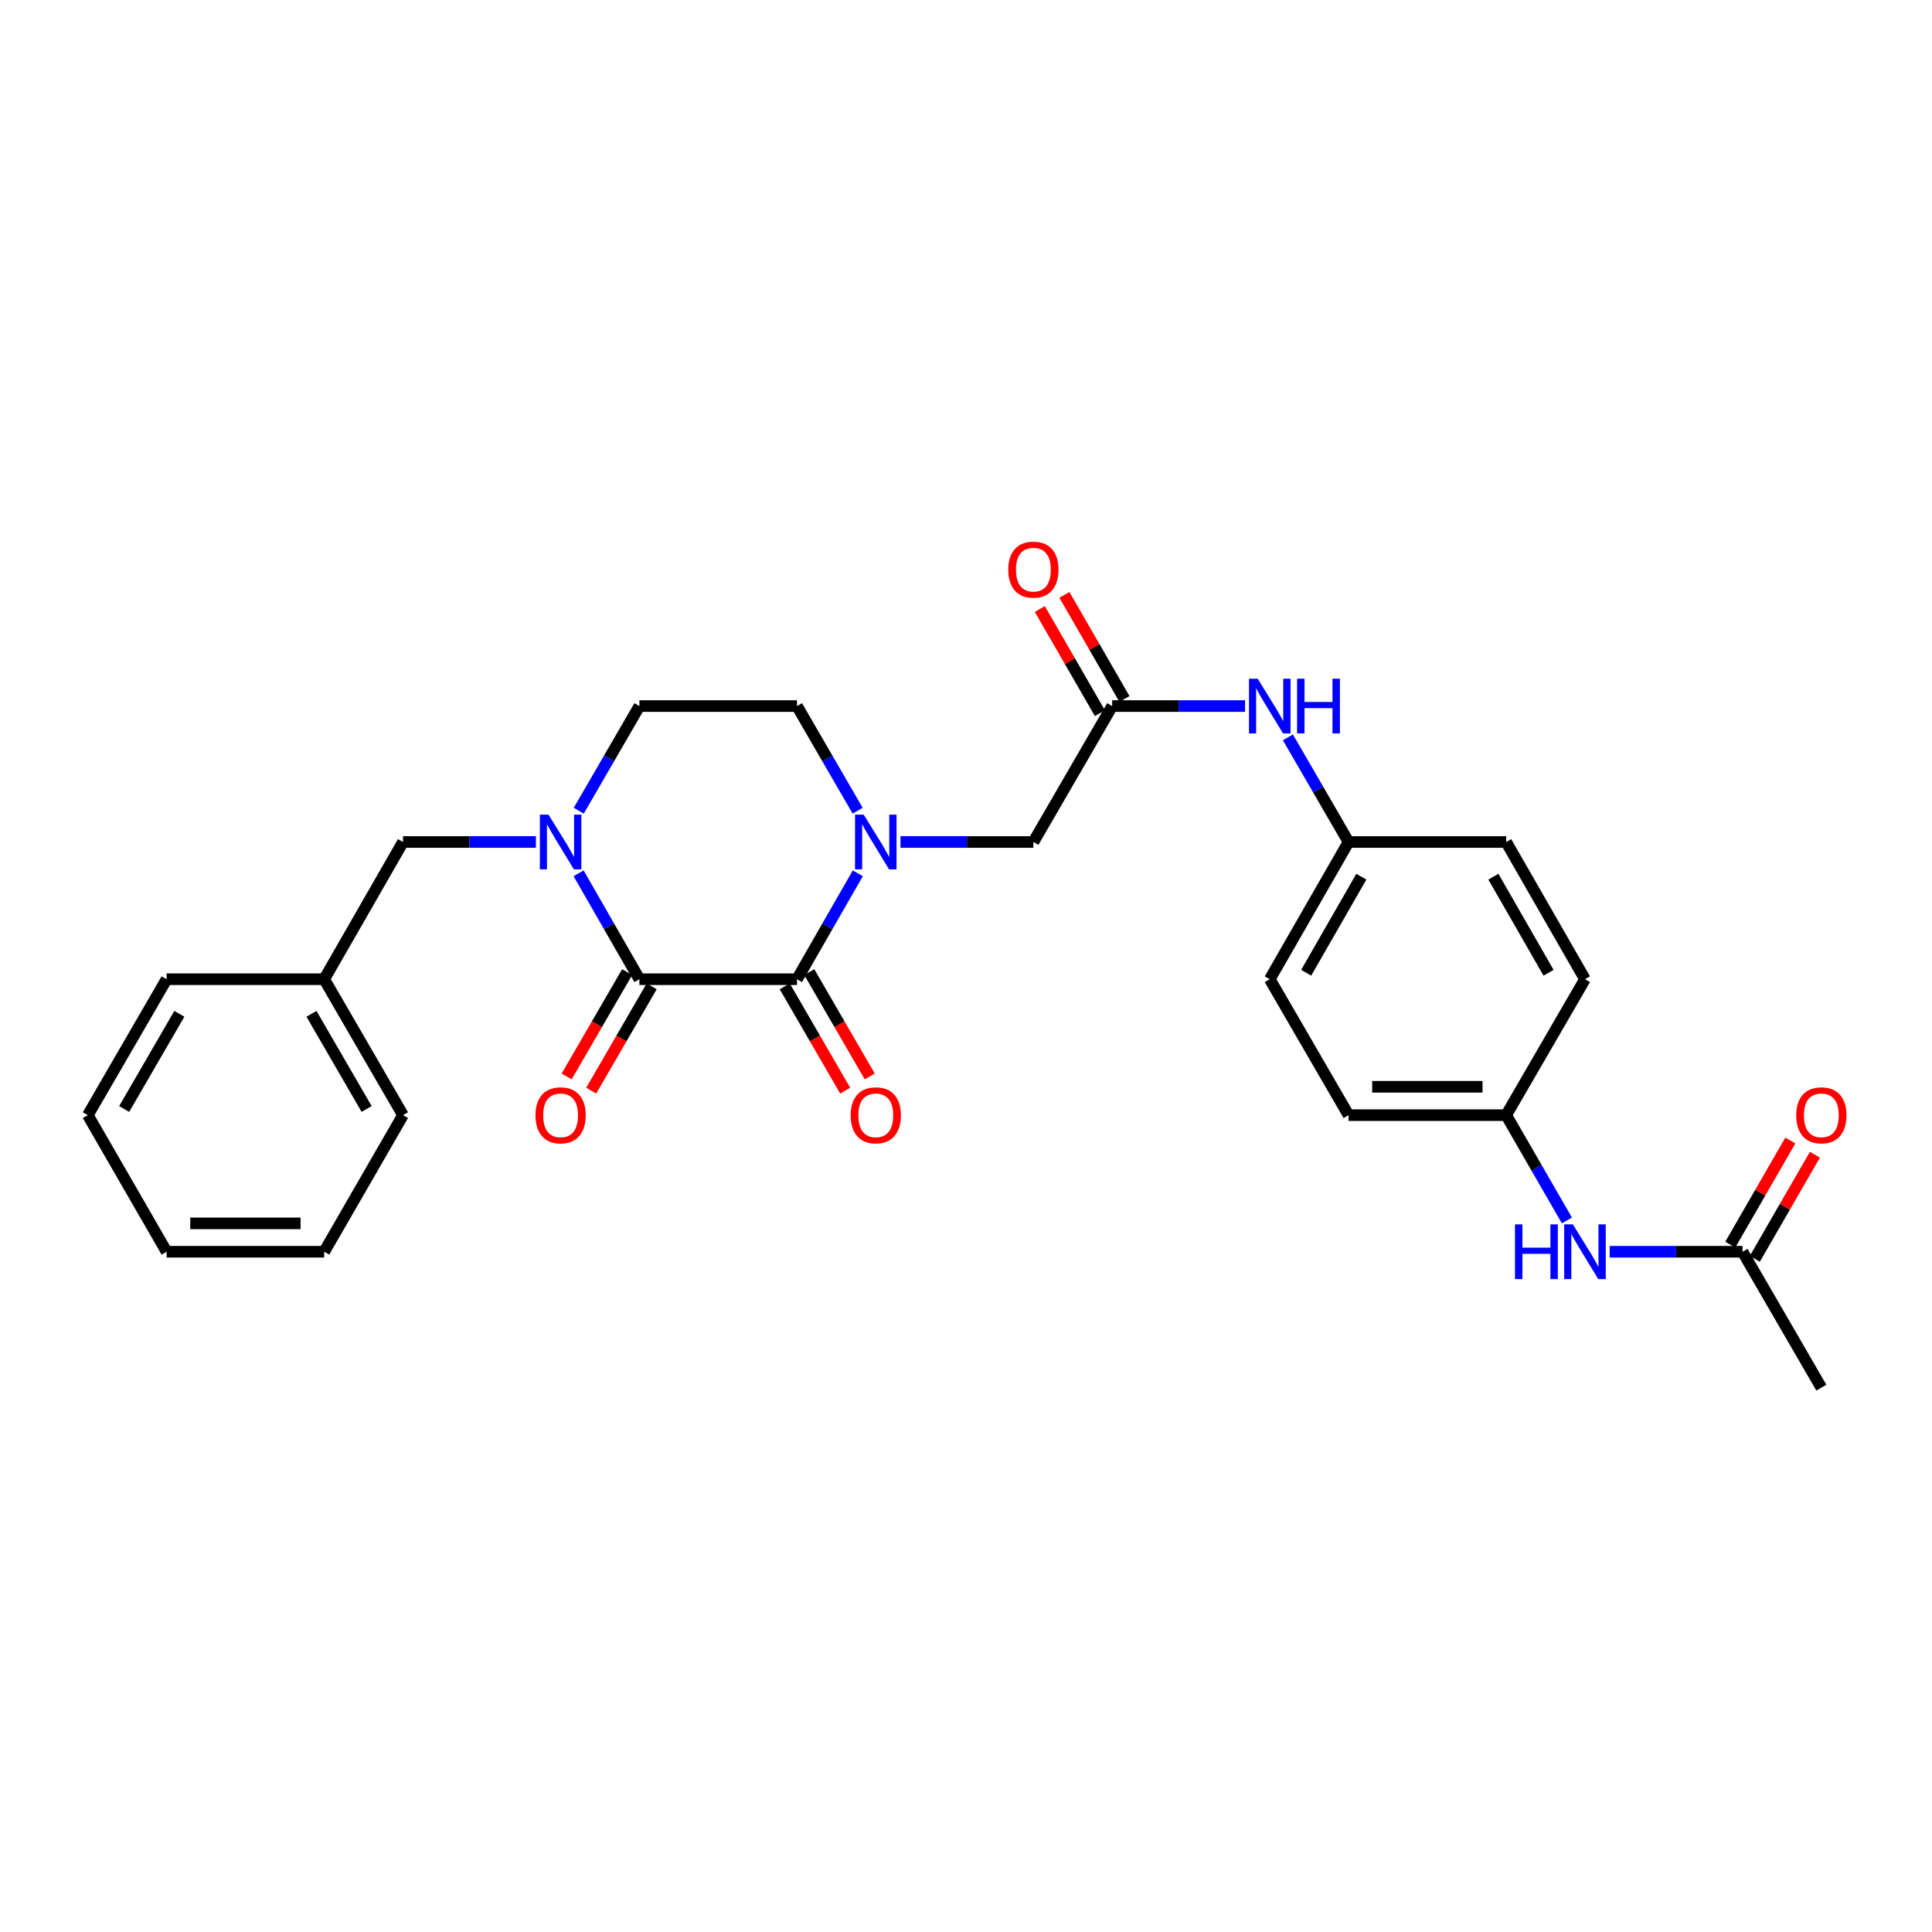 <?xml version='1.0' encoding='iso-8859-1'?>
<svg version='1.1' baseProfile='full'
              xmlns='http://www.w3.org/2000/svg'
                      xmlns:rdkit='http://www.rdkit.org/xml'
                      xmlns:xlink='http://www.w3.org/1999/xlink'
                  xml:space='preserve'
width='1000px' height='1000px' viewBox='0 0 1000 1000'>
<!-- END OF HEADER -->
<rect style='opacity:1.0;fill:#FFFFFF;stroke:none' width='1000' height='1000' x='0' y='0'> </rect>
<path class='bond-0' d='M 330.956,506.842 L 412.528,506.842' style='fill:none;fill-rule:evenodd;stroke:#000000;stroke-width:6px;stroke-linecap:butt;stroke-linejoin:miter;stroke-opacity:1' />
<path class='bond-2' d='M 330.956,506.842 L 315.217,479.433' style='fill:none;fill-rule:evenodd;stroke:#000000;stroke-width:6px;stroke-linecap:butt;stroke-linejoin:miter;stroke-opacity:1' />
<path class='bond-2' d='M 315.217,479.433 L 299.477,452.023' style='fill:none;fill-rule:evenodd;stroke:#0000FF;stroke-width:6px;stroke-linecap:butt;stroke-linejoin:miter;stroke-opacity:1' />
<path class='bond-11' d='M 324.606,503.161 L 308.953,530.164' style='fill:none;fill-rule:evenodd;stroke:#000000;stroke-width:6px;stroke-linecap:butt;stroke-linejoin:miter;stroke-opacity:1' />
<path class='bond-11' d='M 308.953,530.164 L 293.3,557.166' style='fill:none;fill-rule:evenodd;stroke:#FF0000;stroke-width:6px;stroke-linecap:butt;stroke-linejoin:miter;stroke-opacity:1' />
<path class='bond-11' d='M 337.306,510.524 L 321.653,537.526' style='fill:none;fill-rule:evenodd;stroke:#000000;stroke-width:6px;stroke-linecap:butt;stroke-linejoin:miter;stroke-opacity:1' />
<path class='bond-11' d='M 321.653,537.526 L 306,564.528' style='fill:none;fill-rule:evenodd;stroke:#FF0000;stroke-width:6px;stroke-linecap:butt;stroke-linejoin:miter;stroke-opacity:1' />
<path class='bond-1' d='M 412.528,506.842 L 428.265,479.433' style='fill:none;fill-rule:evenodd;stroke:#000000;stroke-width:6px;stroke-linecap:butt;stroke-linejoin:miter;stroke-opacity:1' />
<path class='bond-1' d='M 428.265,479.433 L 444.001,452.023' style='fill:none;fill-rule:evenodd;stroke:#0000FF;stroke-width:6px;stroke-linecap:butt;stroke-linejoin:miter;stroke-opacity:1' />
<path class='bond-10' d='M 406.178,510.523 L 421.828,537.525' style='fill:none;fill-rule:evenodd;stroke:#000000;stroke-width:6px;stroke-linecap:butt;stroke-linejoin:miter;stroke-opacity:1' />
<path class='bond-10' d='M 421.828,537.525 L 437.478,564.528' style='fill:none;fill-rule:evenodd;stroke:#FF0000;stroke-width:6px;stroke-linecap:butt;stroke-linejoin:miter;stroke-opacity:1' />
<path class='bond-10' d='M 418.879,503.162 L 434.529,530.164' style='fill:none;fill-rule:evenodd;stroke:#000000;stroke-width:6px;stroke-linecap:butt;stroke-linejoin:miter;stroke-opacity:1' />
<path class='bond-10' d='M 434.529,530.164 L 450.179,557.167' style='fill:none;fill-rule:evenodd;stroke:#FF0000;stroke-width:6px;stroke-linecap:butt;stroke-linejoin:miter;stroke-opacity:1' />
<path class='bond-4' d='M 466.085,435.816 L 500.482,435.816' style='fill:none;fill-rule:evenodd;stroke:#0000FF;stroke-width:6px;stroke-linecap:butt;stroke-linejoin:miter;stroke-opacity:1' />
<path class='bond-4' d='M 500.482,435.816 L 534.878,435.816' style='fill:none;fill-rule:evenodd;stroke:#000000;stroke-width:6px;stroke-linecap:butt;stroke-linejoin:miter;stroke-opacity:1' />
<path class='bond-28' d='M 443.921,419.623 L 428.224,392.54' style='fill:none;fill-rule:evenodd;stroke:#0000FF;stroke-width:6px;stroke-linecap:butt;stroke-linejoin:miter;stroke-opacity:1' />
<path class='bond-28' d='M 428.224,392.54 L 412.528,365.458' style='fill:none;fill-rule:evenodd;stroke:#000000;stroke-width:6px;stroke-linecap:butt;stroke-linejoin:miter;stroke-opacity:1' />
<path class='bond-5' d='M 277.391,435.816 L 242.99,435.816' style='fill:none;fill-rule:evenodd;stroke:#0000FF;stroke-width:6px;stroke-linecap:butt;stroke-linejoin:miter;stroke-opacity:1' />
<path class='bond-5' d='M 242.99,435.816 L 208.59,435.816' style='fill:none;fill-rule:evenodd;stroke:#000000;stroke-width:6px;stroke-linecap:butt;stroke-linejoin:miter;stroke-opacity:1' />
<path class='bond-8' d='M 299.557,419.622 L 315.257,392.54' style='fill:none;fill-rule:evenodd;stroke:#0000FF;stroke-width:6px;stroke-linecap:butt;stroke-linejoin:miter;stroke-opacity:1' />
<path class='bond-8' d='M 315.257,392.54 L 330.956,365.458' style='fill:none;fill-rule:evenodd;stroke:#000000;stroke-width:6px;stroke-linecap:butt;stroke-linejoin:miter;stroke-opacity:1' />
<path class='bond-3' d='M 575.656,365.458 L 534.878,435.816' style='fill:none;fill-rule:evenodd;stroke:#000000;stroke-width:6px;stroke-linecap:butt;stroke-linejoin:miter;stroke-opacity:1' />
<path class='bond-9' d='M 575.656,365.458 L 610.052,365.458' style='fill:none;fill-rule:evenodd;stroke:#000000;stroke-width:6px;stroke-linecap:butt;stroke-linejoin:miter;stroke-opacity:1' />
<path class='bond-9' d='M 610.052,365.458 L 644.448,365.458' style='fill:none;fill-rule:evenodd;stroke:#0000FF;stroke-width:6px;stroke-linecap:butt;stroke-linejoin:miter;stroke-opacity:1' />
<path class='bond-13' d='M 582.014,361.79 L 566.47,334.844' style='fill:none;fill-rule:evenodd;stroke:#000000;stroke-width:6px;stroke-linecap:butt;stroke-linejoin:miter;stroke-opacity:1' />
<path class='bond-13' d='M 566.47,334.844 L 550.927,307.898' style='fill:none;fill-rule:evenodd;stroke:#FF0000;stroke-width:6px;stroke-linecap:butt;stroke-linejoin:miter;stroke-opacity:1' />
<path class='bond-13' d='M 569.298,369.125 L 553.754,342.179' style='fill:none;fill-rule:evenodd;stroke:#000000;stroke-width:6px;stroke-linecap:butt;stroke-linejoin:miter;stroke-opacity:1' />
<path class='bond-13' d='M 553.754,342.179 L 538.211,315.233' style='fill:none;fill-rule:evenodd;stroke:#FF0000;stroke-width:6px;stroke-linecap:butt;stroke-linejoin:miter;stroke-opacity:1' />
<path class='bond-17' d='M 208.59,435.816 L 167.804,506.842' style='fill:none;fill-rule:evenodd;stroke:#000000;stroke-width:6px;stroke-linecap:butt;stroke-linejoin:miter;stroke-opacity:1' />
<path class='bond-6' d='M 901.943,647.901 L 867.551,647.901' style='fill:none;fill-rule:evenodd;stroke:#000000;stroke-width:6px;stroke-linecap:butt;stroke-linejoin:miter;stroke-opacity:1' />
<path class='bond-6' d='M 867.551,647.901 L 833.159,647.901' style='fill:none;fill-rule:evenodd;stroke:#0000FF;stroke-width:6px;stroke-linecap:butt;stroke-linejoin:miter;stroke-opacity:1' />
<path class='bond-14' d='M 908.301,651.569 L 923.848,624.619' style='fill:none;fill-rule:evenodd;stroke:#000000;stroke-width:6px;stroke-linecap:butt;stroke-linejoin:miter;stroke-opacity:1' />
<path class='bond-14' d='M 923.848,624.619 L 939.395,597.669' style='fill:none;fill-rule:evenodd;stroke:#FF0000;stroke-width:6px;stroke-linecap:butt;stroke-linejoin:miter;stroke-opacity:1' />
<path class='bond-14' d='M 895.585,644.233 L 911.132,617.283' style='fill:none;fill-rule:evenodd;stroke:#000000;stroke-width:6px;stroke-linecap:butt;stroke-linejoin:miter;stroke-opacity:1' />
<path class='bond-14' d='M 911.132,617.283 L 926.679,590.333' style='fill:none;fill-rule:evenodd;stroke:#FF0000;stroke-width:6px;stroke-linecap:butt;stroke-linejoin:miter;stroke-opacity:1' />
<path class='bond-22' d='M 901.943,647.901 L 942.729,718.251' style='fill:none;fill-rule:evenodd;stroke:#000000;stroke-width:6px;stroke-linecap:butt;stroke-linejoin:miter;stroke-opacity:1' />
<path class='bond-7' d='M 412.528,365.458 L 330.956,365.458' style='fill:none;fill-rule:evenodd;stroke:#000000;stroke-width:6px;stroke-linecap:butt;stroke-linejoin:miter;stroke-opacity:1' />
<path class='bond-15' d='M 666.615,381.651 L 682.314,408.733' style='fill:none;fill-rule:evenodd;stroke:#0000FF;stroke-width:6px;stroke-linecap:butt;stroke-linejoin:miter;stroke-opacity:1' />
<path class='bond-15' d='M 682.314,408.733 L 698.014,435.816' style='fill:none;fill-rule:evenodd;stroke:#000000;stroke-width:6px;stroke-linecap:butt;stroke-linejoin:miter;stroke-opacity:1' />
<path class='bond-12' d='M 811.034,631.7 L 795.314,604.45' style='fill:none;fill-rule:evenodd;stroke:#0000FF;stroke-width:6px;stroke-linecap:butt;stroke-linejoin:miter;stroke-opacity:1' />
<path class='bond-12' d='M 795.314,604.45 L 779.594,577.2' style='fill:none;fill-rule:evenodd;stroke:#000000;stroke-width:6px;stroke-linecap:butt;stroke-linejoin:miter;stroke-opacity:1' />
<path class='bond-20' d='M 698.014,435.816 L 779.594,435.816' style='fill:none;fill-rule:evenodd;stroke:#000000;stroke-width:6px;stroke-linecap:butt;stroke-linejoin:miter;stroke-opacity:1' />
<path class='bond-21' d='M 698.014,435.816 L 657.228,506.842' style='fill:none;fill-rule:evenodd;stroke:#000000;stroke-width:6px;stroke-linecap:butt;stroke-linejoin:miter;stroke-opacity:1' />
<path class='bond-21' d='M 704.626,453.78 L 676.076,503.499' style='fill:none;fill-rule:evenodd;stroke:#000000;stroke-width:6px;stroke-linecap:butt;stroke-linejoin:miter;stroke-opacity:1' />
<path class='bond-16' d='M 779.594,577.2 L 698.014,577.2' style='fill:none;fill-rule:evenodd;stroke:#000000;stroke-width:6px;stroke-linecap:butt;stroke-linejoin:miter;stroke-opacity:1' />
<path class='bond-16' d='M 767.357,562.52 L 710.251,562.52' style='fill:none;fill-rule:evenodd;stroke:#000000;stroke-width:6px;stroke-linecap:butt;stroke-linejoin:miter;stroke-opacity:1' />
<path class='bond-30' d='M 779.594,577.2 L 820.38,506.842' style='fill:none;fill-rule:evenodd;stroke:#000000;stroke-width:6px;stroke-linecap:butt;stroke-linejoin:miter;stroke-opacity:1' />
<path class='bond-23' d='M 167.804,506.842 L 208.59,577.2' style='fill:none;fill-rule:evenodd;stroke:#000000;stroke-width:6px;stroke-linecap:butt;stroke-linejoin:miter;stroke-opacity:1' />
<path class='bond-23' d='M 161.222,524.758 L 189.772,574.009' style='fill:none;fill-rule:evenodd;stroke:#000000;stroke-width:6px;stroke-linecap:butt;stroke-linejoin:miter;stroke-opacity:1' />
<path class='bond-24' d='M 167.804,506.842 L 86.24,506.842' style='fill:none;fill-rule:evenodd;stroke:#000000;stroke-width:6px;stroke-linecap:butt;stroke-linejoin:miter;stroke-opacity:1' />
<path class='bond-18' d='M 820.38,506.842 L 779.594,435.816' style='fill:none;fill-rule:evenodd;stroke:#000000;stroke-width:6px;stroke-linecap:butt;stroke-linejoin:miter;stroke-opacity:1' />
<path class='bond-18' d='M 801.531,503.499 L 772.981,453.78' style='fill:none;fill-rule:evenodd;stroke:#000000;stroke-width:6px;stroke-linecap:butt;stroke-linejoin:miter;stroke-opacity:1' />
<path class='bond-19' d='M 698.014,577.2 L 657.228,506.842' style='fill:none;fill-rule:evenodd;stroke:#000000;stroke-width:6px;stroke-linecap:butt;stroke-linejoin:miter;stroke-opacity:1' />
<path class='bond-26' d='M 208.59,577.2 L 167.804,647.901' style='fill:none;fill-rule:evenodd;stroke:#000000;stroke-width:6px;stroke-linecap:butt;stroke-linejoin:miter;stroke-opacity:1' />
<path class='bond-25' d='M 86.24,506.842 L 45.455,577.2' style='fill:none;fill-rule:evenodd;stroke:#000000;stroke-width:6px;stroke-linecap:butt;stroke-linejoin:miter;stroke-opacity:1' />
<path class='bond-25' d='M 92.823,524.758 L 64.273,574.009' style='fill:none;fill-rule:evenodd;stroke:#000000;stroke-width:6px;stroke-linecap:butt;stroke-linejoin:miter;stroke-opacity:1' />
<path class='bond-27' d='M 45.455,577.2 L 86.24,647.901' style='fill:none;fill-rule:evenodd;stroke:#000000;stroke-width:6px;stroke-linecap:butt;stroke-linejoin:miter;stroke-opacity:1' />
<path class='bond-29' d='M 167.804,647.901 L 86.24,647.901' style='fill:none;fill-rule:evenodd;stroke:#000000;stroke-width:6px;stroke-linecap:butt;stroke-linejoin:miter;stroke-opacity:1' />
<path class='bond-29' d='M 155.57,633.221 L 98.475,633.221' style='fill:none;fill-rule:evenodd;stroke:#000000;stroke-width:6px;stroke-linecap:butt;stroke-linejoin:miter;stroke-opacity:1' />
<path  class='atom-2' d='M 447.046 421.656
L 456.326 436.656
Q 457.246 438.136, 458.726 440.816
Q 460.206 443.496, 460.286 443.656
L 460.286 421.656
L 464.046 421.656
L 464.046 449.976
L 460.166 449.976
L 450.206 433.576
Q 449.046 431.656, 447.806 429.456
Q 446.606 427.256, 446.246 426.576
L 446.246 449.976
L 442.566 449.976
L 442.566 421.656
L 447.046 421.656
' fill='#0000FF'/>
<path  class='atom-3' d='M 283.91 421.656
L 293.19 436.656
Q 294.11 438.136, 295.59 440.816
Q 297.07 443.496, 297.15 443.656
L 297.15 421.656
L 300.91 421.656
L 300.91 449.976
L 297.03 449.976
L 287.07 433.576
Q 285.91 431.656, 284.67 429.456
Q 283.47 427.256, 283.11 426.576
L 283.11 449.976
L 279.43 449.976
L 279.43 421.656
L 283.91 421.656
' fill='#0000FF'/>
<path  class='atom-10' d='M 650.968 351.298
L 660.248 366.298
Q 661.168 367.778, 662.648 370.458
Q 664.128 373.138, 664.208 373.298
L 664.208 351.298
L 667.968 351.298
L 667.968 379.618
L 664.088 379.618
L 654.128 363.218
Q 652.968 361.298, 651.728 359.098
Q 650.528 356.898, 650.168 356.218
L 650.168 379.618
L 646.488 379.618
L 646.488 351.298
L 650.968 351.298
' fill='#0000FF'/>
<path  class='atom-10' d='M 671.368 351.298
L 675.208 351.298
L 675.208 363.338
L 689.688 363.338
L 689.688 351.298
L 693.528 351.298
L 693.528 379.618
L 689.688 379.618
L 689.688 366.538
L 675.208 366.538
L 675.208 379.618
L 671.368 379.618
L 671.368 351.298
' fill='#0000FF'/>
<path  class='atom-11' d='M 440.306 577.28
Q 440.306 570.48, 443.666 566.68
Q 447.026 562.88, 453.306 562.88
Q 459.586 562.88, 462.946 566.68
Q 466.306 570.48, 466.306 577.28
Q 466.306 584.16, 462.906 588.08
Q 459.506 591.96, 453.306 591.96
Q 447.066 591.96, 443.666 588.08
Q 440.306 584.2, 440.306 577.28
M 453.306 588.76
Q 457.626 588.76, 459.946 585.88
Q 462.306 582.96, 462.306 577.28
Q 462.306 571.72, 459.946 568.92
Q 457.626 566.08, 453.306 566.08
Q 448.986 566.08, 446.626 568.88
Q 444.306 571.68, 444.306 577.28
Q 444.306 583, 446.626 585.88
Q 448.986 588.76, 453.306 588.76
' fill='#FF0000'/>
<path  class='atom-12' d='M 277.17 577.28
Q 277.17 570.48, 280.53 566.68
Q 283.89 562.88, 290.17 562.88
Q 296.45 562.88, 299.81 566.68
Q 303.17 570.48, 303.17 577.28
Q 303.17 584.16, 299.77 588.08
Q 296.37 591.96, 290.17 591.96
Q 283.93 591.96, 280.53 588.08
Q 277.17 584.2, 277.17 577.28
M 290.17 588.76
Q 294.49 588.76, 296.81 585.88
Q 299.17 582.96, 299.17 577.28
Q 299.17 571.72, 296.81 568.92
Q 294.49 566.08, 290.17 566.08
Q 285.85 566.08, 283.49 568.88
Q 281.17 571.68, 281.17 577.28
Q 281.17 583, 283.49 585.88
Q 285.85 588.76, 290.17 588.76
' fill='#FF0000'/>
<path  class='atom-13' d='M 784.16 633.741
L 788 633.741
L 788 645.781
L 802.48 645.781
L 802.48 633.741
L 806.32 633.741
L 806.32 662.061
L 802.48 662.061
L 802.48 648.981
L 788 648.981
L 788 662.061
L 784.16 662.061
L 784.16 633.741
' fill='#0000FF'/>
<path  class='atom-13' d='M 814.12 633.741
L 823.4 648.741
Q 824.32 650.221, 825.8 652.901
Q 827.28 655.581, 827.36 655.741
L 827.36 633.741
L 831.12 633.741
L 831.12 662.061
L 827.24 662.061
L 817.28 645.661
Q 816.12 643.741, 814.88 641.541
Q 813.68 639.341, 813.32 638.661
L 813.32 662.061
L 809.64 662.061
L 809.64 633.741
L 814.12 633.741
' fill='#0000FF'/>
<path  class='atom-14' d='M 521.878 294.845
Q 521.878 288.045, 525.238 284.245
Q 528.598 280.445, 534.878 280.445
Q 541.158 280.445, 544.518 284.245
Q 547.878 288.045, 547.878 294.845
Q 547.878 301.725, 544.478 305.645
Q 541.078 309.525, 534.878 309.525
Q 528.638 309.525, 525.238 305.645
Q 521.878 301.765, 521.878 294.845
M 534.878 306.325
Q 539.198 306.325, 541.518 303.445
Q 543.878 300.525, 543.878 294.845
Q 543.878 289.285, 541.518 286.485
Q 539.198 283.645, 534.878 283.645
Q 530.558 283.645, 528.198 286.445
Q 525.878 289.245, 525.878 294.845
Q 525.878 300.565, 528.198 303.445
Q 530.558 306.325, 534.878 306.325
' fill='#FF0000'/>
<path  class='atom-15' d='M 929.729 577.28
Q 929.729 570.48, 933.089 566.68
Q 936.449 562.88, 942.729 562.88
Q 949.009 562.88, 952.369 566.68
Q 955.729 570.48, 955.729 577.28
Q 955.729 584.16, 952.329 588.08
Q 948.929 591.96, 942.729 591.96
Q 936.489 591.96, 933.089 588.08
Q 929.729 584.2, 929.729 577.28
M 942.729 588.76
Q 947.049 588.76, 949.369 585.88
Q 951.729 582.96, 951.729 577.28
Q 951.729 571.72, 949.369 568.92
Q 947.049 566.08, 942.729 566.08
Q 938.409 566.08, 936.049 568.88
Q 933.729 571.68, 933.729 577.28
Q 933.729 583, 936.049 585.88
Q 938.409 588.76, 942.729 588.76
' fill='#FF0000'/>
</svg>

